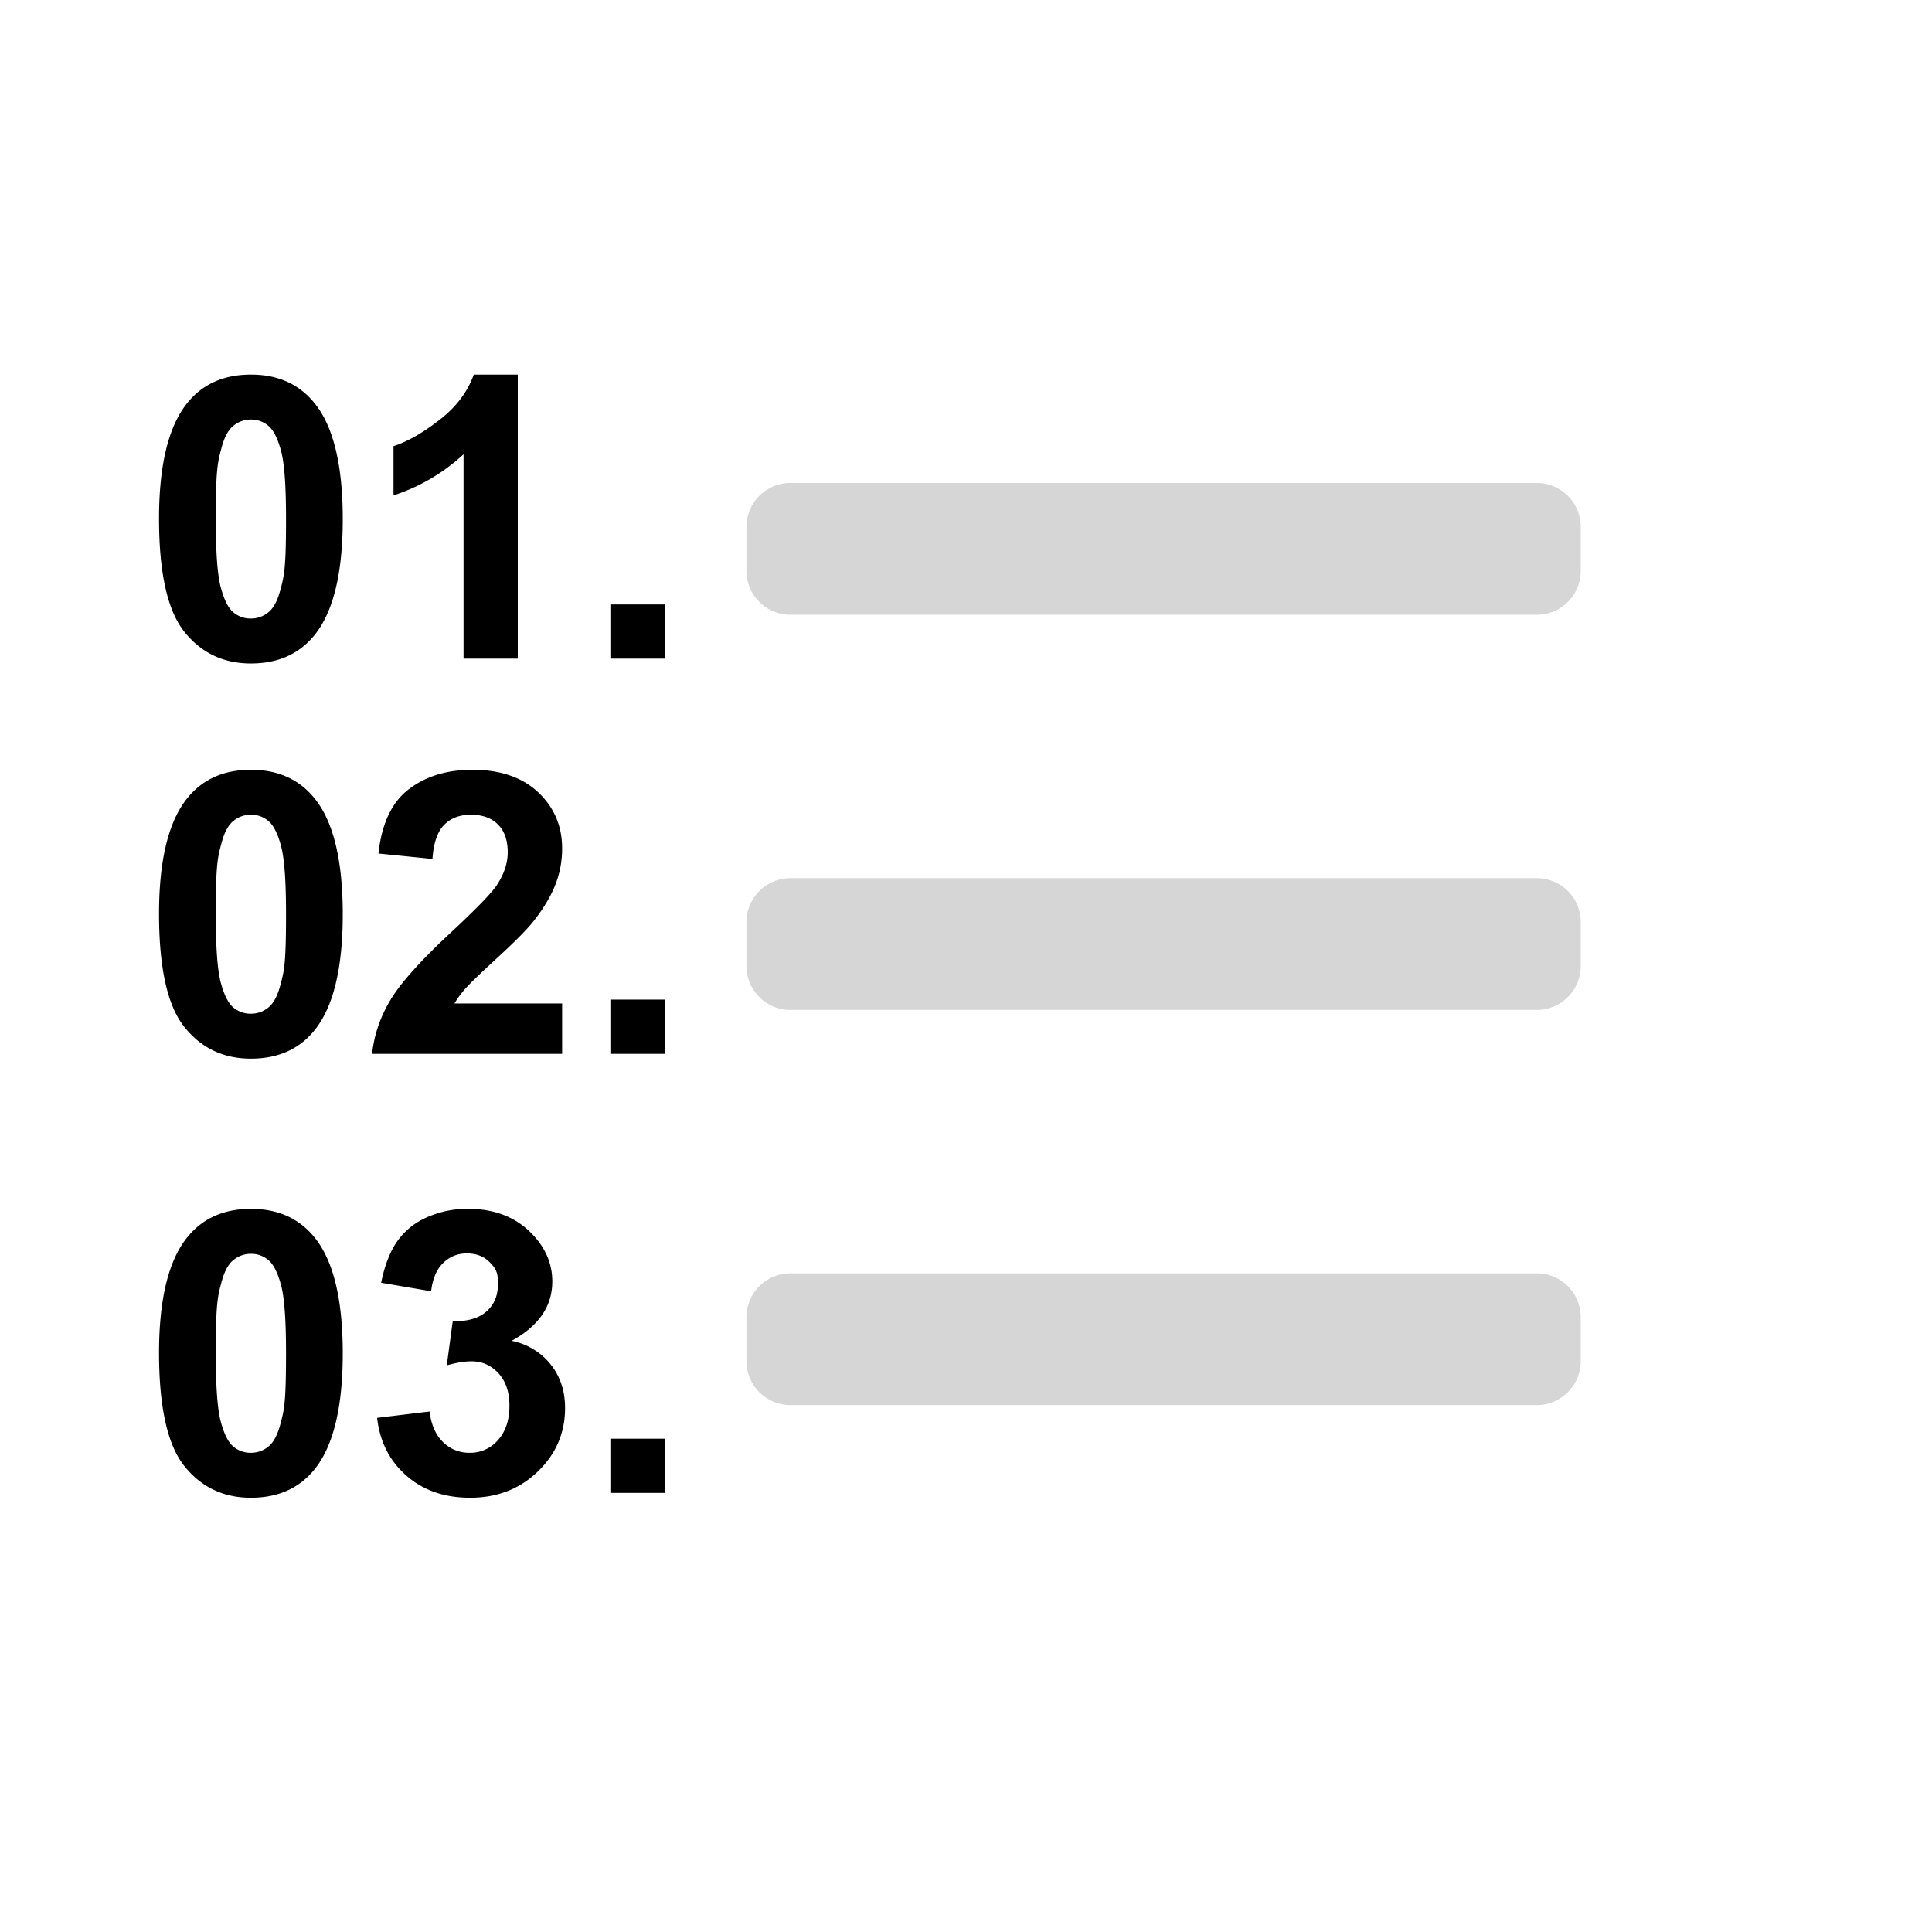 <svg xmlns="http://www.w3.org/2000/svg" viewBox="0 0 44 44"><path fill-opacity=".163" d="M35 29a1 1 0 0 1 1 1v1a1 1 0 0 1-1 1H18a1 1 0 0 1-1-1v-1a1 1 0 0 1 1-1zm0-9a1 1 0 0 1 1 1v1a1 1 0 0 1-1 1H18a1 1 0 0 1-1-1v-1a1 1 0 0 1 1-1zm0-9a1 1 0 0 1 1 1v1a1 1 0 0 1-1 1H18a1 1 0 0 1-1-1v-1a1 1 0 0 1 1-1z"/><path d="M5.714 15.11q.935 0 1.46-.66.632-.799.632-2.627 0-1.832-.629-2.624-.527-.668-1.463-.668t-1.459.66q-.633.8-.633 2.619 0 1.854.576 2.577.577.723 1.516.723m0-1.024a.6.6 0 0 1-.398-.14q-.173-.141-.287-.565-.115-.424-.115-1.558c0-1.134.043-1.294.128-1.613q.096-.37.272-.512a.62.62 0 0 1 .4-.143.6.6 0 0 1 .398.143q.173.143.288.567t.114 1.558c0 1.134-.043 1.292-.128 1.608q-.096.37-.272.512a.62.62 0 0 1-.4.143m6.078.914V8.531H10.79q-.21.59-.778 1.03-.567.442-1.05.6v1.121a4.3 4.3 0 0 0 1.595-.936V15zm3.344 0v-1.235h-1.235V15zm-9.422 9.11q.935 0 1.46-.66.632-.799.632-2.627 0-1.833-.629-2.624-.527-.668-1.463-.668t-1.459.66q-.633.8-.633 2.619 0 1.854.576 2.577.577.723 1.516.723m0-1.024a.6.6 0 0 1-.398-.14q-.173-.142-.287-.565-.115-.424-.115-1.558c0-1.134.043-1.294.128-1.613q.096-.37.272-.512a.62.62 0 0 1 .4-.143.6.6 0 0 1 .398.143q.173.142.288.567t.114 1.558c0 1.134-.043 1.292-.128 1.608q-.096.37-.272.512a.62.62 0 0 1-.4.143m7.088.914v-1.147H10.35q.097-.167.253-.343.155-.175.74-.712t.81-.821q.338-.431.493-.824.156-.394.156-.829 0-.765-.544-1.279-.546-.514-1.499-.514-.87 0-1.45.444t-.69 1.463l1.23.124q.036-.54.264-.774t.615-.233q.391 0 .613.222t.222.635q0 .374-.255.756-.189.277-1.024 1.055-1.037.962-1.388 1.544-.352.583-.422 1.233zm2.334 0v-1.235h-1.235V24zM5.714 34.11q.935 0 1.46-.66.632-.799.632-2.627 0-1.832-.629-2.624-.527-.668-1.463-.668t-1.459.66q-.633.8-.633 2.619 0 1.854.576 2.577.577.723 1.516.723m0-1.024a.6.6 0 0 1-.398-.14q-.173-.142-.287-.565-.115-.424-.115-1.558c0-1.134.043-1.294.128-1.613q.096-.37.272-.512a.62.62 0 0 1 .4-.143.6.6 0 0 1 .398.143q.173.142.288.567t.114 1.558c0 1.134-.043 1.292-.128 1.608q-.096.37-.272.512a.62.62 0 0 1-.4.143m4.992 1.024q.924 0 1.543-.598.62-.597.62-1.446 0-.585-.332-.997a1.5 1.5 0 0 0-.886-.532q.927-.505.927-1.353 0-.598-.452-1.073-.55-.58-1.46-.58a2.25 2.25 0 0 0-.96.2 1.6 1.6 0 0 0-.667.55q-.24.349-.359.933l1.139.194q.048-.422.272-.642t.54-.22q.321 0 .515.194c.194.194.193.302.193.518q0 .383-.264.613-.263.231-.764.218l-.136 1.006q.33-.092.566-.092.36 0 .611.272.25.273.25.739 0 .492-.26.782a.83.83 0 0 1-.644.29.84.84 0 0 1-.607-.242q-.25-.241-.308-.698l-1.195.145q.093.813.668 1.316t1.45.503m4.43-.11v-1.235h-1.235V34z"/></svg>